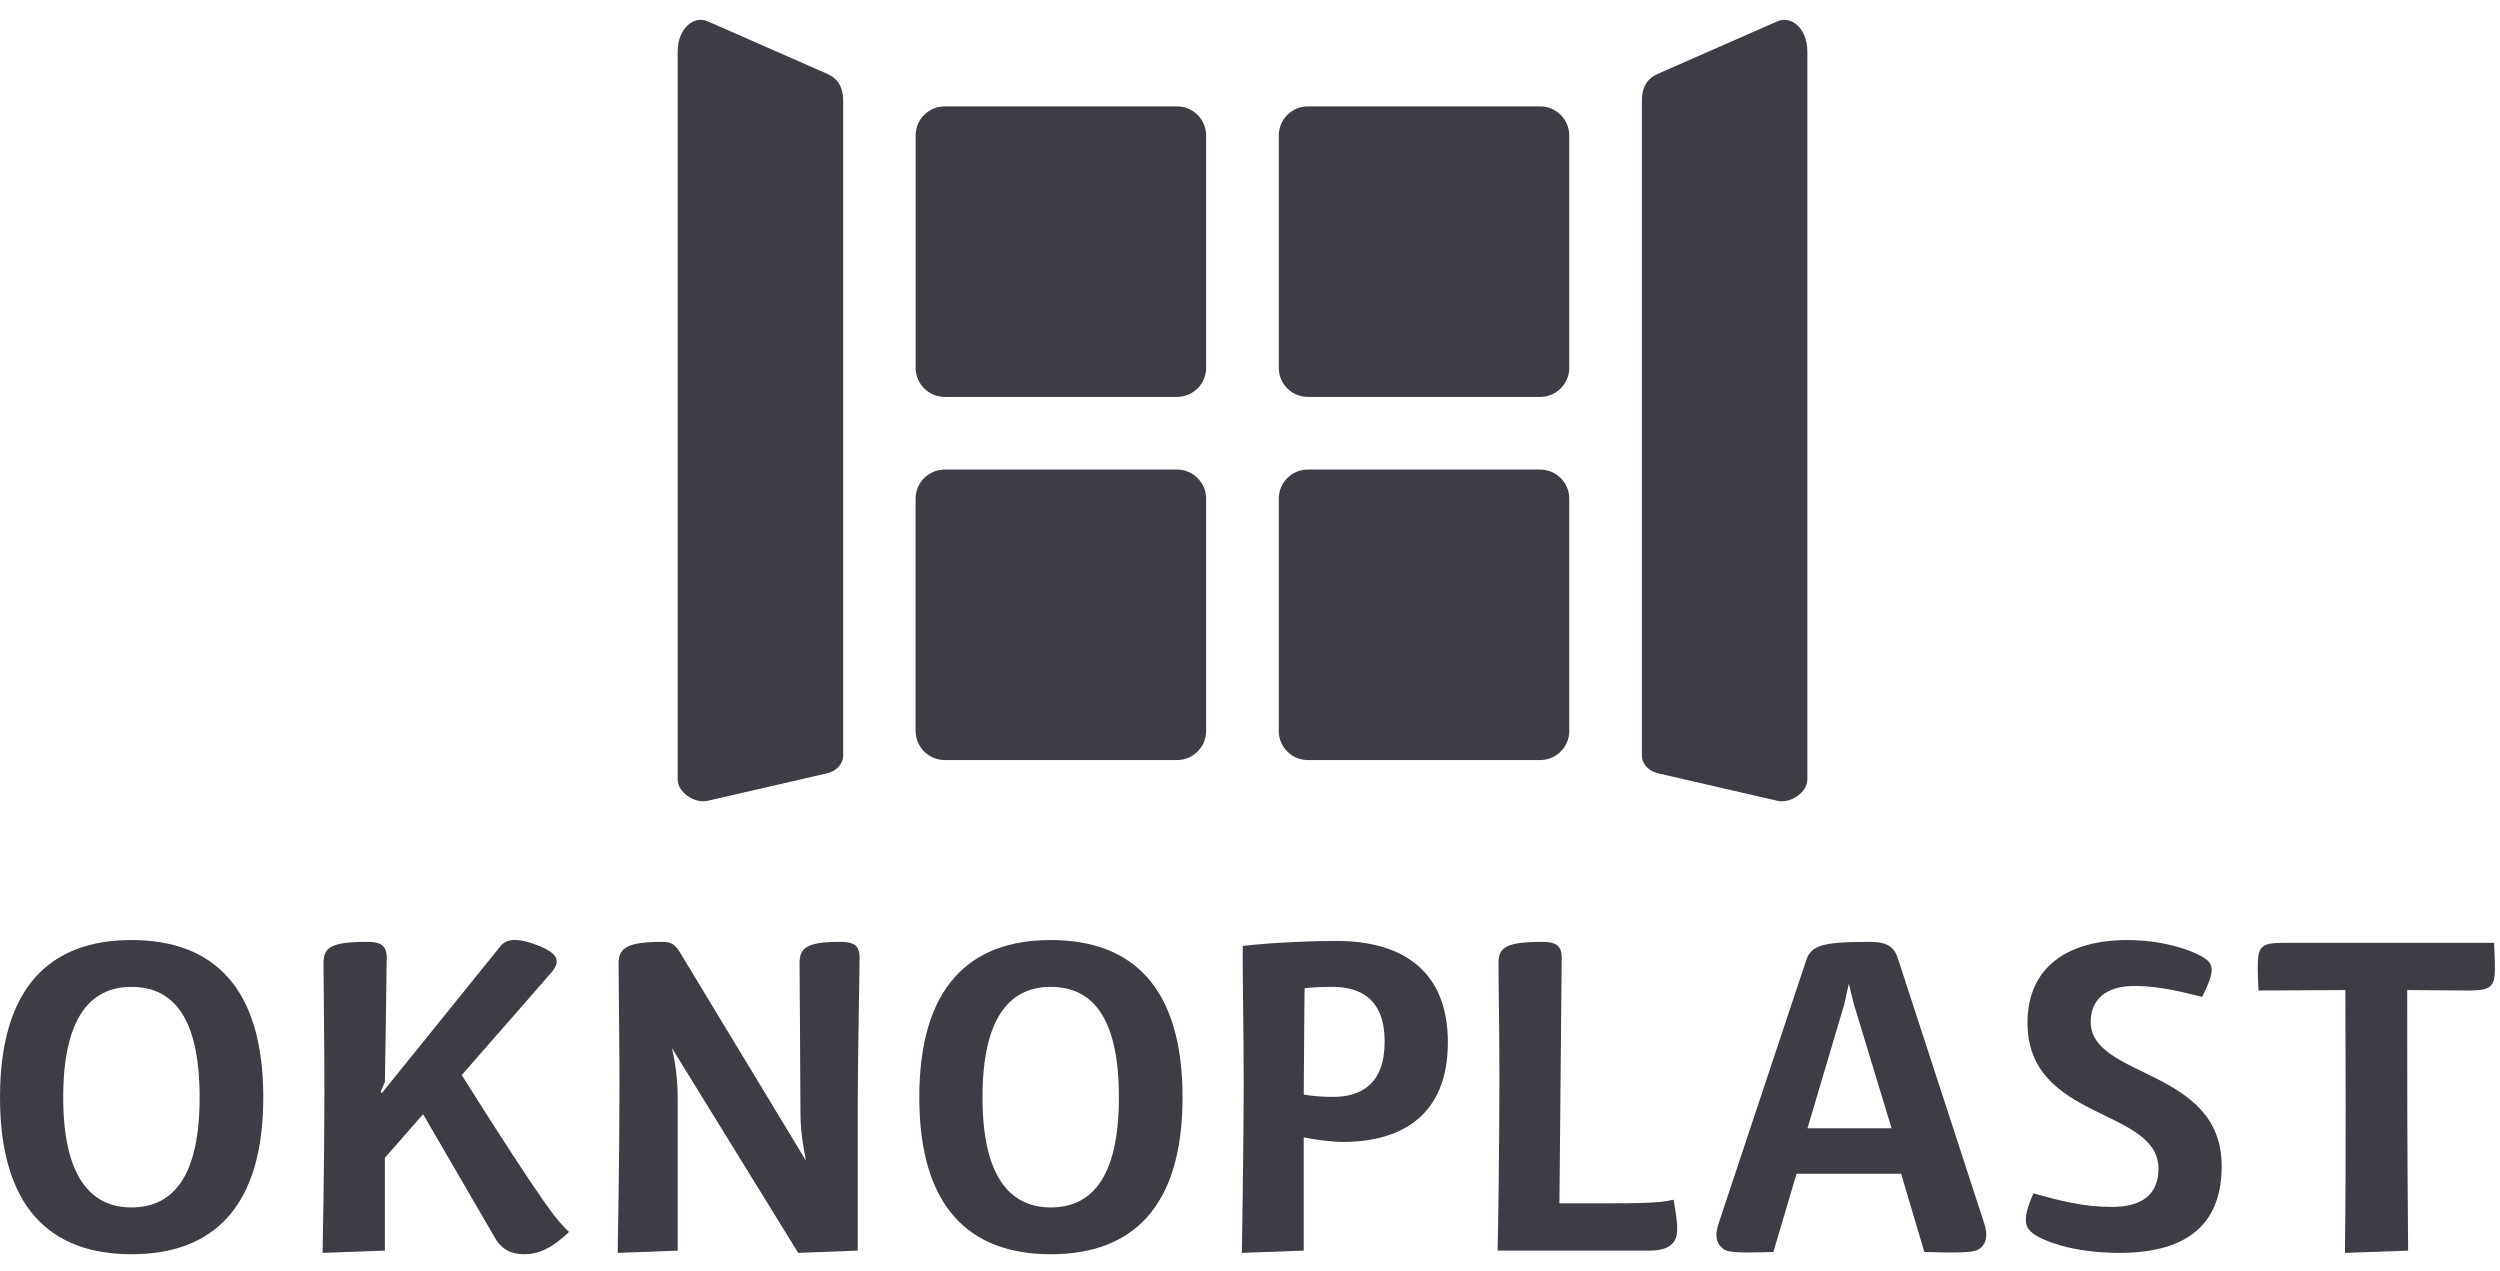 <?xml version="1.0" encoding="UTF-8" standalone="no"?>
<!-- Created with Inkscape (http://www.inkscape.org/) -->
<svg xmlns:inkscape="http://www.inkscape.org/namespaces/inkscape" xmlns:sodipodi="http://sodipodi.sourceforge.net/DTD/sodipodi-0.dtd" xmlns="http://www.w3.org/2000/svg" xmlns:svg="http://www.w3.org/2000/svg" version="1.1" id="svg2" width="157.333" height="80" viewBox="0 0 157.333 80" sodipodi:docname="OKNOPLAST_Logo_Square.eps">
  <defs id="defs6">
    <clipPath id="clipPath18">
      <path d="M 0,8 H 1177.9 V 590.789 H 0 Z" id="path16"></path>
    </clipPath>
  </defs>
  <g id="g8" inkscape:groupmode="layer" inkscape:label="ink_ext_XXXXXX" transform="matrix(1.333,0,0,-1.333,0,80)">
    <g id="g10" transform="scale(0.1)">
      <g id="g12">
        <g id="g14" clip-path="url(#clipPath18)">
          <path d="m 62.043,30.109 c 20.391,0 32.199,15.672 32.199,51.953 0,36.708 -11.809,52.167 -32.199,52.167 -19.973,0 -32.199,-15.46 -32.199,-52.167 0,-36.281 12.226,-51.953 32.199,-51.953 m 0,126.231 c 38.641,0 62.258,-22.328 62.258,-74.278 C 124.301,30.332 100.684,8 62.043,8 23.613,8 0.004,30.332 0.004,82.062 0.004,134.012 23.613,156.34 62.043,156.34" style="fill:#3f3c45;fill-opacity:1;fill-rule:nonzero;stroke:none" id="path20"></path>
          <path d="m 152.73,145.395 c 0,7.296 3.219,10.089 20.61,10.089 6.008,0 9.23,-1.5 9.23,-7.3 -0.211,-22.539 -0.859,-58.821 -0.859,-58.821 l -1.934,-4.512 0.434,-0.859 55.809,69.133 c 2.789,3.648 7.3,4.93 19.109,0.207 9.019,-3.859 9.449,-7.508 4.719,-12.879 L 217.988,92.582 C 258.777,27.965 263.07,23.883 268.648,18.523 260.5,10.793 254.27,8.004 247.617,8.004 c -5.367,0 -10.519,1.5 -14.168,8.148 L 199.738,74.125 181.711,53.512 V 9.715 l -29.41,-1.07 c 0,0 0.859,42.508 0.859,75.988 0,22.332 -0.43,52.172 -0.43,60.762" style="fill:#3f3c45;fill-opacity:1;fill-rule:nonzero;stroke:none" id="path22"></path>
          <path d="m 292.039,145.395 c 0,7.296 4.289,10.089 20.609,10.089 3.864,0 5.582,-0.859 7.942,-4.293 l 59.898,-98.968 c -1.289,7.082 -2.578,13.52 -2.578,22.969 0,15.242 -0.43,64.403 -0.43,70.204 0,7.296 3.442,10.089 19.11,10.089 6.219,0 9.23,-1.5 9.23,-7.3 0,-9.02 -0.859,-48.09 -0.859,-68.27 V 9.715 L 376.84,8.645 317.16,105.465 c 0,0 2.789,-9.883 2.789,-23.832 V 9.715 l -28.34,-1.07 c 0,0 0.86,43.789 0.86,79.859 0,17.391 -0.43,48.301 -0.43,56.891" style="fill:#3f3c45;fill-opacity:1;fill-rule:nonzero;stroke:none" id="path24"></path>
          <path d="m 496.055,30.109 c 20.39,0 32.199,15.672 32.199,51.953 0,36.708 -11.809,52.167 -32.199,52.167 -19.969,0 -32.2,-15.46 -32.2,-52.167 0,-36.281 12.231,-51.953 32.2,-51.953 m 0,126.231 c 38.64,0 62.25,-22.328 62.25,-74.278 C 558.305,30.332 534.695,8 496.055,8 c -38.43,0 -62.039,22.332 -62.039,74.062 0,51.95 23.609,74.278 62.039,74.278" style="fill:#3f3c45;fill-opacity:1;fill-rule:nonzero;stroke:none" id="path26"></path>
          <path d="m 653.719,108.469 c 0,19.961 -11.379,25.761 -24.688,25.761 -7.511,0 -11.16,-0.429 -13.101,-0.64 -0.211,-9.879 -0.211,-35.211 -0.418,-50.242 4.078,-0.637 8.578,-1.07 13.738,-1.07 13.09,0 24.469,5.793 24.469,26.192 m -66.981,45.082 c 8.801,1.066 27.051,2.359 44.223,2.359 31.559,0 52.598,-14.383 52.598,-47.871 0,-34.129 -21.469,-47.012 -49.59,-47.012 -5.578,0 -13.098,1.07 -18.457,2.141 V 9.719 L 586.309,8.641 c 0,0 0.863,52.598 0.863,79.648 0,27.91 -0.641,54.961 -0.434,65.262" style="fill:#3f3c45;fill-opacity:1;fill-rule:nonzero;stroke:none" id="path28"></path>
          <path d="m 790.113,33.758 c 0.43,-2.57 1.723,-8.797 1.723,-13.949 0,-6.66 -3.871,-10.09 -13.102,-10.09 h -71.699 c 0.219,6.012 0.86,48.52 0.86,82 0,22.121 -0.43,42.941 -0.43,53.672 0,7.297 3.219,10.089 20.609,10.089 6.012,0 9.231,-1.5 9.231,-7.3 L 736.234,32.039 c 36.059,0 45.942,-0.211 53.879,1.719" style="fill:#3f3c45;fill-opacity:1;fill-rule:nonzero;stroke:none" id="path30"></path>
          <path d="m 875.238,126.07 -2.371,9.66 -2.14,-9.66 -17.391,-58.601 h 39.711 z m 20.821,21.469 40.789,-125.16 c 1.718,-5.578 0.859,-8.801 -1.289,-10.949 -2.364,-2.359 -4.723,-3 -27.051,-2.359 L 897.559,46 H 848.188 L 837.238,9.07 c -20.609,-0.641 -22.332,0 -24.691,2.359 -2.149,2.148 -3,5.371 -1.289,10.738 l 41.008,123.223 c 2.363,7.949 5.793,10.089 30.05,10.089 7.942,0 11.813,-1.722 13.743,-7.941" style="fill:#3f3c45;fill-opacity:1;fill-rule:nonzero;stroke:none" id="path32"></path>
          <path d="m 987.059,117.699 c 0,-26.828 61.831,-21.68 61.831,-68.051 0,-26.41 -15.03,-41.008 -48.31,-41.008 -21.892,0 -37.56,5.801 -42.072,10.309 -2.578,2.57 -3.438,6.652 1.5,17.82 12.019,-3.441 23.832,-6.438 36.922,-6.438 13.96,0 22.12,5.578 22.12,18.027 0,28.98 -61.831,22.32 -61.831,68.911 0,26.402 19.109,39.07 47.231,39.07 19.11,0 34.13,-6.219 37.78,-9.66 2.79,-2.578 3.01,-6.442 -2.58,-17.168 -6.86,1.5 -18.46,5.148 -31.98,5.148 -13.74,0 -20.611,-6.66 -20.611,-16.961" style="fill:#3f3c45;fill-opacity:1;fill-rule:nonzero;stroke:none" id="path34"></path>
          <path d="m 1066.29,132.512 c -0.86,16.101 -0.21,18.461 1.72,20.39 1.5,1.508 3.86,2.149 11.16,2.149 h 98.31 c 0.87,-16.098 0.44,-18.25 -1.71,-20.387 -1.5,-1.512 -3.86,-2.152 -11.16,-2.152 l -28.13,0.211 c 0,-40.571 0,-72.559 0.44,-123.012 l -29.84,-1.07 c 0.63,51.523 0.21,93.601 0.21,124.082 l -41,-0.211" style="fill:#3f3c45;fill-opacity:1;fill-rule:nonzero;stroke:none" id="path36"></path>
          <path d="m 569.438,364.75 c 0,7.551 -6.18,13.711 -13.711,13.711 H 445.996 c -7.547,0 -13.726,-6.16 -13.726,-13.711 V 255.031 c 0,-7.551 6.179,-13.711 13.726,-13.711 h 109.731 c 7.531,0 13.711,6.16 13.711,13.711 V 364.75" style="fill:#3f3c45;fill-opacity:1;fill-rule:nonzero;stroke:none" id="path38"></path>
          <path d="m 740.875,364.75 c 0,7.551 -6.191,13.711 -13.723,13.711 H 617.434 c -7.559,0 -13.7,-6.16 -13.7,-13.711 V 255.031 c 0,-7.551 6.141,-13.711 13.7,-13.711 h 109.718 c 7.532,0 13.723,6.16 13.723,13.711 V 364.75" style="fill:#3f3c45;fill-opacity:1;fill-rule:nonzero;stroke:none" id="path40"></path>
          <path d="m 740.875,426.48 c 0,-7.55 -6.191,-13.718 -13.723,-13.718 H 617.434 c -7.559,0 -13.7,6.168 -13.7,13.718 v 109.719 c 0,7.543 6.141,13.731 13.7,13.731 h 109.718 c 7.532,0 13.723,-6.188 13.723,-13.731 V 426.48" style="fill:#3f3c45;fill-opacity:1;fill-rule:nonzero;stroke:none" id="path42"></path>
          <path d="m 569.438,536.191 c 0,7.551 -6.18,13.731 -13.711,13.731 H 445.996 c -7.547,0 -13.707,-6.18 -13.707,-13.731 V 426.484 c 0,-7.55 6.16,-13.722 13.707,-13.722 h 109.731 c 7.531,0 13.711,6.172 13.711,13.722 v 109.707" style="fill:#3f3c45;fill-opacity:1;fill-rule:nonzero;stroke:none" id="path44"></path>
          <path d="m 390.508,235.078 c 4.172,0.961 7.57,4.301 7.57,8.27 v 309.211 c 0,7.539 -3.398,10.937 -7.57,12.757 l -56.469,24.801 c -6.269,2.738 -14.09,-3.058 -14.09,-14.398 V 232.117 c 0,-5.929 7.821,-11.469 14.09,-10.051 l 56.469,13.012" style="fill:#3f3c45;fill-opacity:1;fill-rule:nonzero;stroke:none" id="path46"></path>
          <path d="m 782.738,235.078 c -4.179,0.961 -7.57,4.301 -7.57,8.27 v 309.211 c 0,7.539 3.391,10.937 7.57,12.757 l 56.473,24.801 c 6.269,2.738 14.078,-3.058 14.078,-14.398 V 232.117 c 0,-5.929 -7.809,-11.469 -14.078,-10.051 l -56.473,13.012" style="fill:#3f3c45;fill-opacity:1;fill-rule:nonzero;stroke:none" id="path48"></path>
        </g>
      </g>
    </g>
  </g>
</svg>
